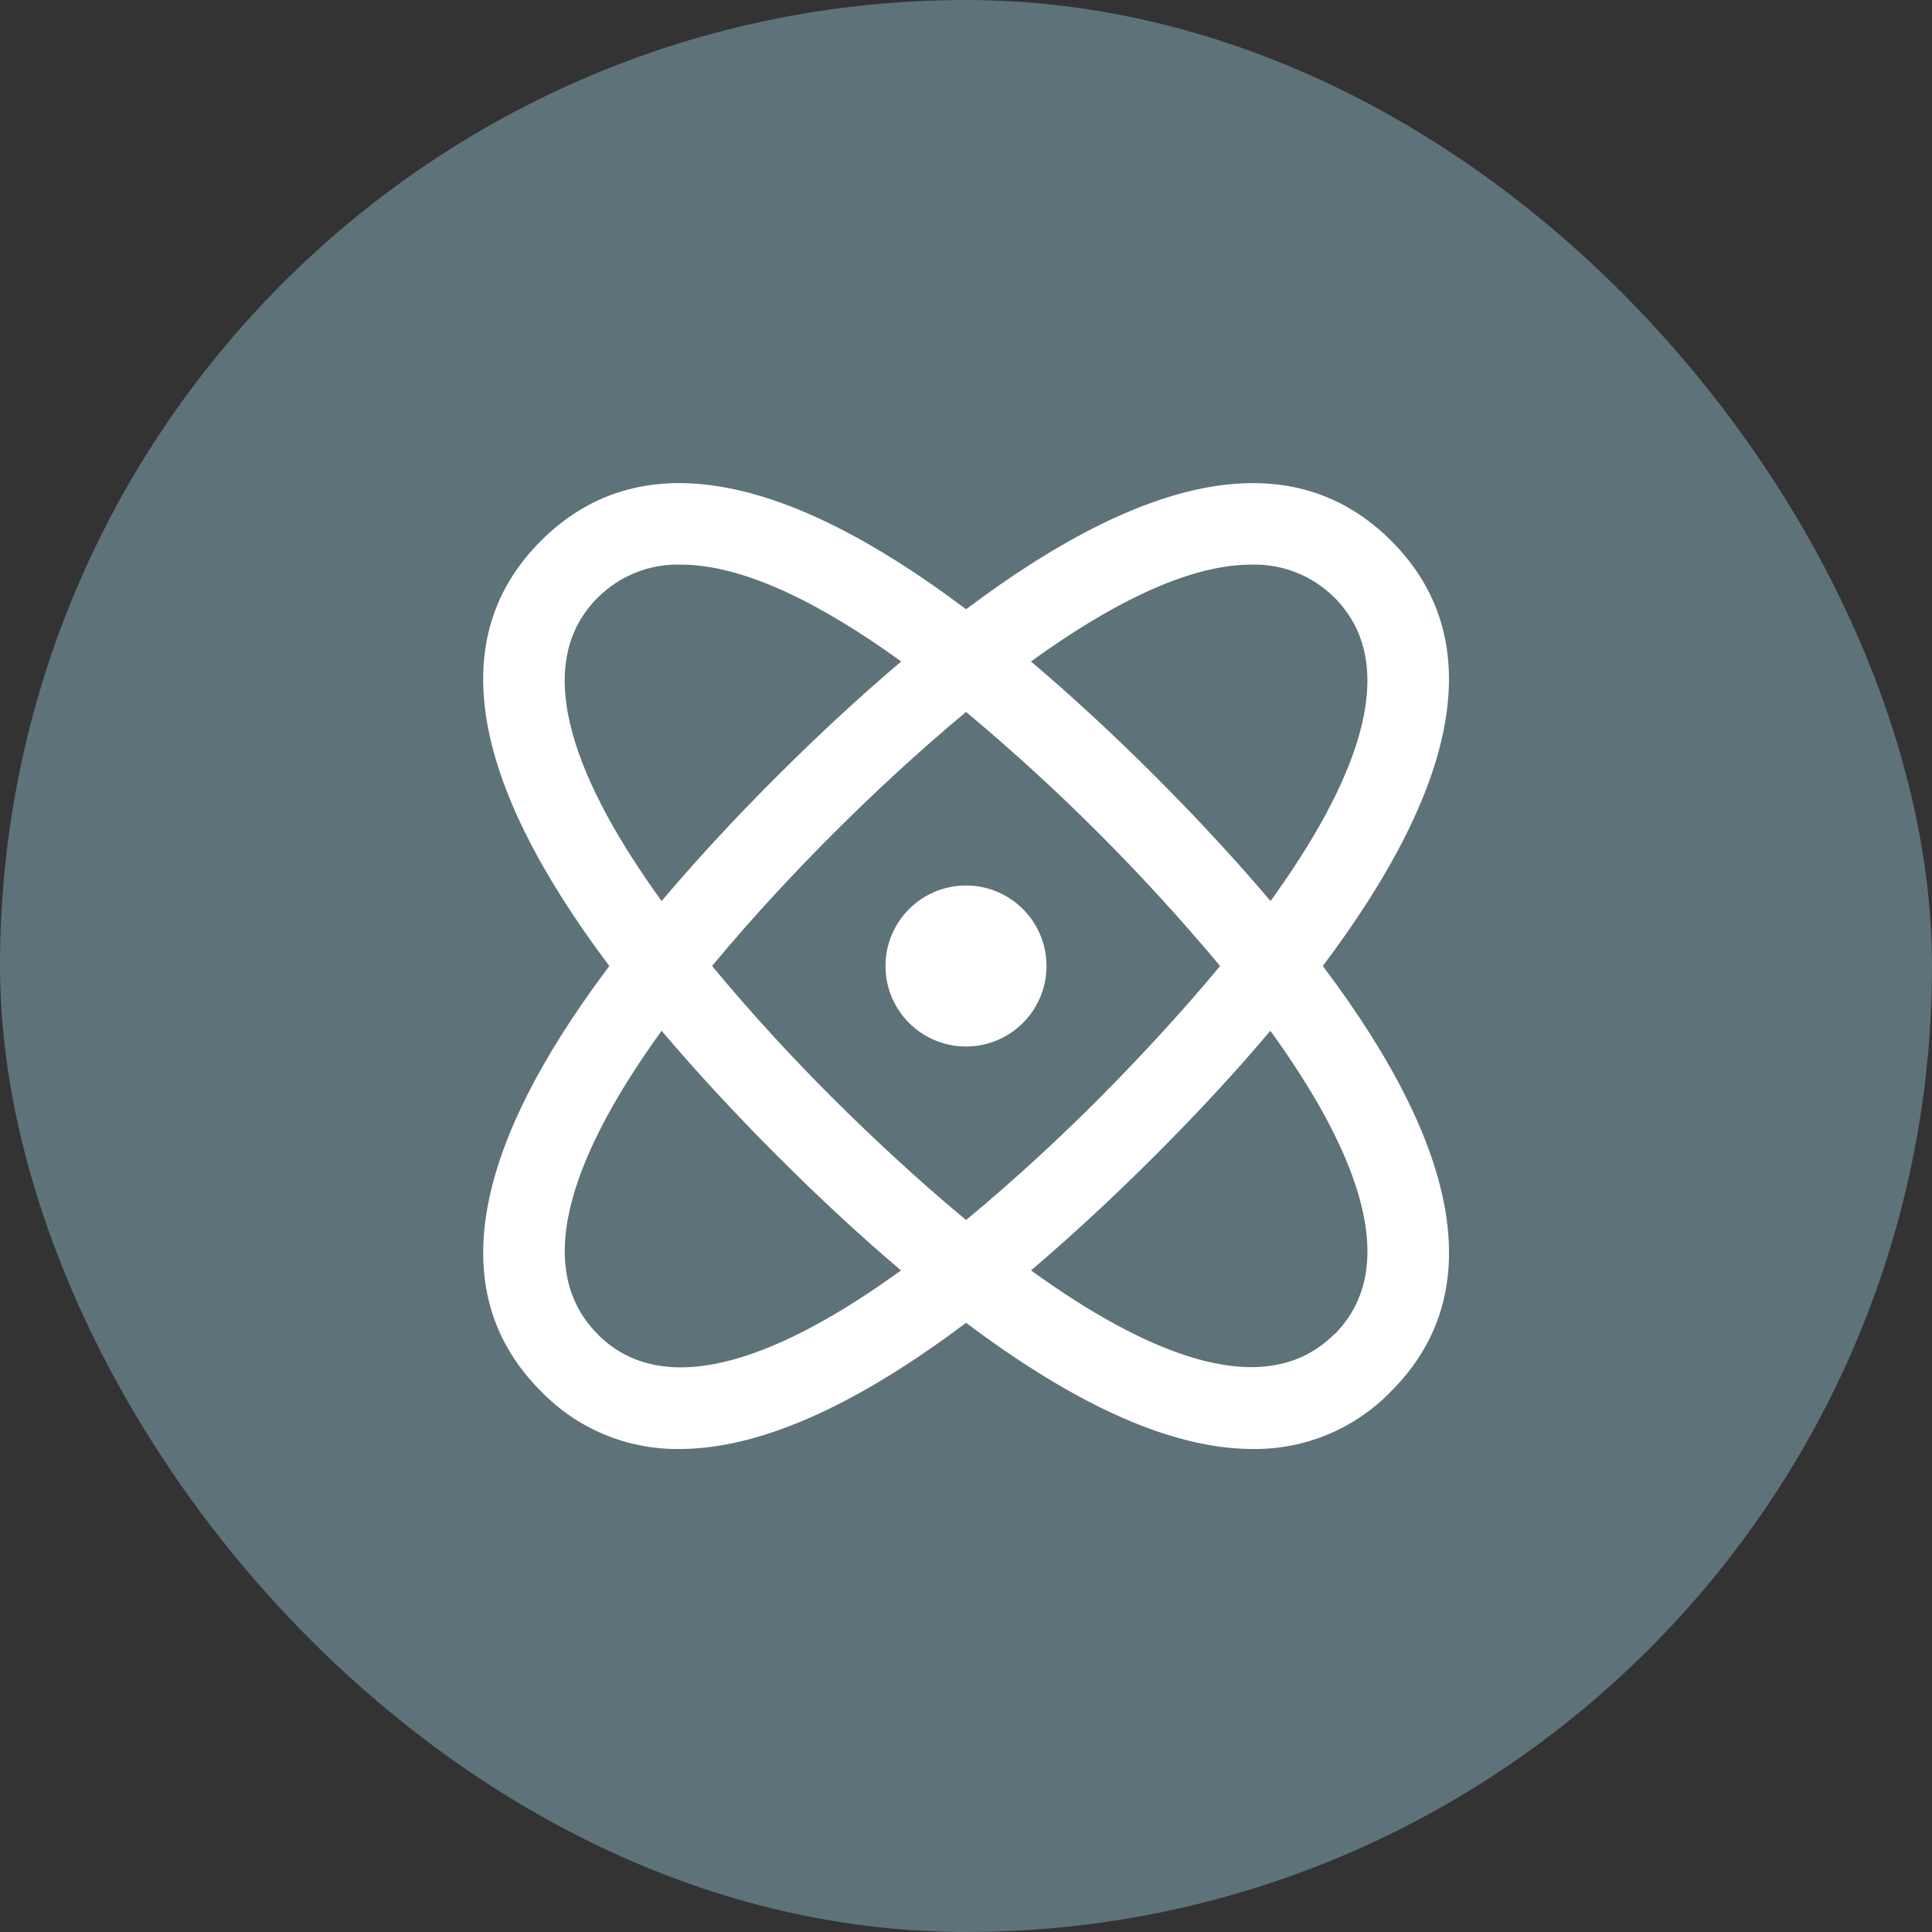 <svg width="48" height="48" viewBox="0 0 48 48" fill="none" xmlns="http://www.w3.org/2000/svg">
<rect x="0" y="0" width="48" height="48" fill="#333333" stroke="none"/>
<rect width="48" height="48" rx="24" fill="#B2EBFF" fill-opacity="0.34"/>
<g clip-path="url(#clip0_3669_3932)">
<path d="M34.565 13.437C32.191 11.063 28.646 11.642 24.002 15.137C19.359 11.642 15.815 11.062 13.439 13.437C11.063 15.812 11.644 19.356 15.139 24C11.644 28.643 11.064 32.188 13.439 34.563C13.884 35.025 14.419 35.391 15.011 35.638C15.603 35.885 16.239 36.008 16.881 36C18.852 36 21.232 34.948 24.002 32.864C26.771 34.948 29.151 36 31.123 36C31.764 36.008 32.4 35.885 32.992 35.638C33.584 35.391 34.119 35.025 34.565 34.563C36.94 32.188 36.365 28.644 32.865 24C36.36 19.356 36.94 15.812 34.565 13.437ZM31.087 14.028C31.469 14.017 31.849 14.083 32.205 14.224C32.56 14.365 32.883 14.577 33.154 14.847C34.9 16.594 33.61 19.56 31.566 22.386C30.728 21.398 29.784 20.371 28.708 19.294C27.632 18.217 26.602 17.273 25.614 16.434C27.512 15.061 29.474 14.028 31.087 14.028ZM30.313 24C29.302 25.22 28.231 26.361 27.297 27.3C26.363 28.239 25.222 29.3 24.002 30.311C22.782 29.3 21.641 28.229 20.707 27.3C19.773 26.371 18.702 25.22 17.691 24C18.702 22.78 19.773 21.638 20.707 20.705C21.641 19.772 22.782 18.7 24.002 17.688C26.29 19.599 28.402 21.712 30.313 24ZM14.85 14.848C15.12 14.578 15.443 14.365 15.798 14.224C16.154 14.083 16.534 14.016 16.917 14.028C18.53 14.028 20.492 15.061 22.39 16.434C21.402 17.273 20.374 18.217 19.296 19.294C18.218 20.371 17.276 21.394 16.437 22.386C14.394 19.56 13.102 16.594 14.85 14.848ZM14.85 33.148C13.104 31.402 14.394 28.435 16.437 25.61C17.276 26.598 18.22 27.625 19.296 28.702C20.372 29.779 21.396 30.725 22.385 31.563C19.56 33.609 16.594 34.9 14.85 33.152V33.148ZM33.15 33.148C31.405 34.892 28.44 33.605 25.615 31.563C26.601 30.725 27.629 29.776 28.704 28.702C29.779 27.628 30.724 26.602 31.562 25.61C33.61 28.44 34.902 31.406 33.154 33.152L33.15 33.148Z" fill="white"/>
<path d="M24 26C25.105 26 26 25.105 26 24C26 22.895 25.105 22 24 22C22.895 22 22 22.895 22 24C22 25.105 22.895 26 24 26Z" fill="white"/>
</g>
<defs>
<clipPath id="clip0_3669_3932">
<rect width="24" height="24" fill="white" transform="translate(12 12)"/>
</clipPath>
</defs>
</svg>
